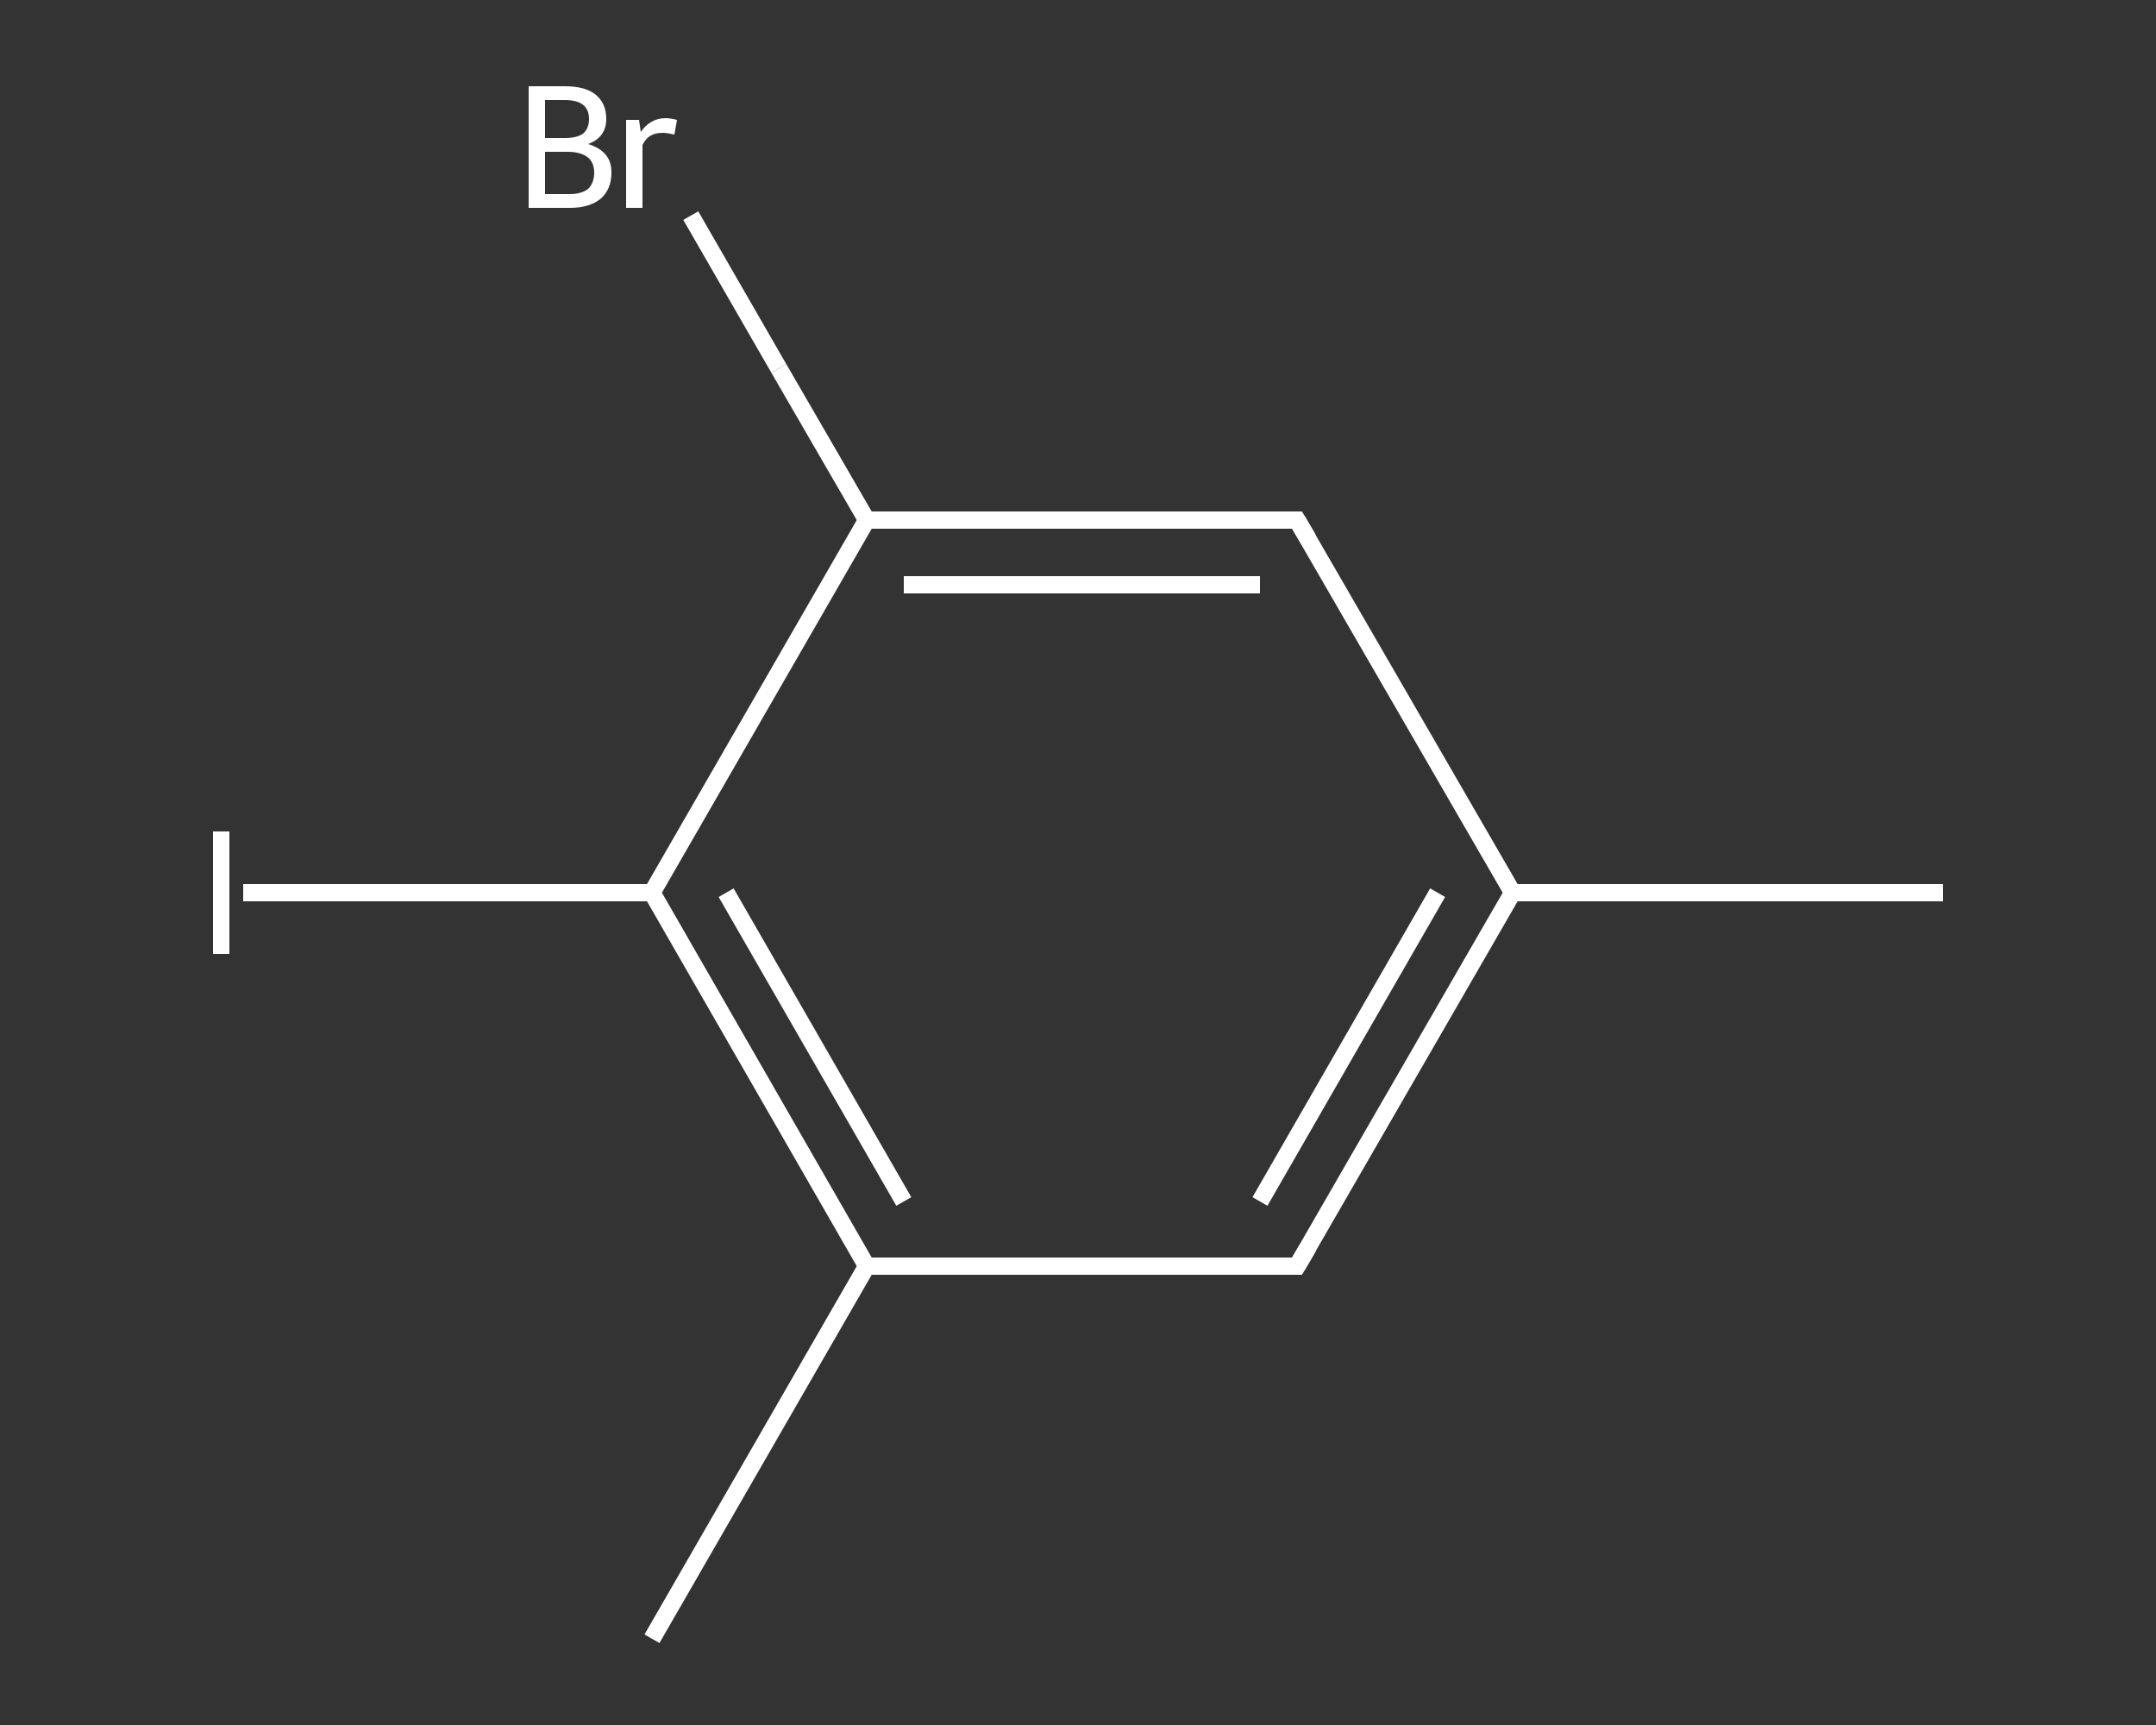 <?xml version='1.0' encoding='iso-8859-1'?>
<svg version='1.1' baseProfile='full'
              xmlns='http://www.w3.org/2000/svg'
                      xmlns:rdkit='http://www.rdkit.org/xml'
                      xmlns:xlink='http://www.w3.org/1999/xlink'
                  xml:space='preserve'
width='250px' height='200px' viewBox='0 0 250 200'>
<rect x="0" y="0" width="250" height="200" fill="#333333" stroke="none"/>
<!-- END OF HEADER -->
<rect style='opacity:1.0;fill:transparent;stroke:none' width='250.0' height='200.0' x='0.0' y='0.0'> </rect>
<path class='bond-0 atom-0 atom-1' d='M 225.3,103.5 L 175.4,103.5' style='fill:none;fill-rule:evenodd;stroke:#FFFFFF;stroke-width:2.0px;stroke-linecap:butt;stroke-linejoin:miter;stroke-opacity:1' />
<path class='bond-1 atom-1 atom-2' d='M 175.4,103.5 L 150.4,146.8' style='fill:none;fill-rule:evenodd;stroke:#FFFFFF;stroke-width:2.0px;stroke-linecap:butt;stroke-linejoin:miter;stroke-opacity:1' />
<path class='bond-1 atom-1 atom-2' d='M 166.7,103.5 L 146.1,139.3' style='fill:none;fill-rule:evenodd;stroke:#FFFFFF;stroke-width:2.0px;stroke-linecap:butt;stroke-linejoin:miter;stroke-opacity:1' />
<path class='bond-2 atom-2 atom-3' d='M 150.4,146.8 L 100.5,146.8' style='fill:none;fill-rule:evenodd;stroke:#FFFFFF;stroke-width:2.0px;stroke-linecap:butt;stroke-linejoin:miter;stroke-opacity:1' />
<path class='bond-3 atom-3 atom-4' d='M 100.5,146.8 L 75.6,190.0' style='fill:none;fill-rule:evenodd;stroke:#FFFFFF;stroke-width:2.0px;stroke-linecap:butt;stroke-linejoin:miter;stroke-opacity:1' />
<path class='bond-4 atom-3 atom-5' d='M 100.5,146.8 L 75.6,103.5' style='fill:none;fill-rule:evenodd;stroke:#FFFFFF;stroke-width:2.0px;stroke-linecap:butt;stroke-linejoin:miter;stroke-opacity:1' />
<path class='bond-4 atom-3 atom-5' d='M 104.8,139.3 L 84.2,103.5' style='fill:none;fill-rule:evenodd;stroke:#FFFFFF;stroke-width:2.0px;stroke-linecap:butt;stroke-linejoin:miter;stroke-opacity:1' />
<path class='bond-5 atom-5 atom-6' d='M 75.6,103.5 L 51.9,103.5' style='fill:none;fill-rule:evenodd;stroke:#FFFFFF;stroke-width:2.0px;stroke-linecap:butt;stroke-linejoin:miter;stroke-opacity:1' />
<path class='bond-5 atom-5 atom-6' d='M 51.9,103.5 L 28.2,103.5' style='fill:none;fill-rule:evenodd;stroke:#FFFFFF;stroke-width:2.0px;stroke-linecap:butt;stroke-linejoin:miter;stroke-opacity:1' />
<path class='bond-6 atom-5 atom-7' d='M 75.6,103.5 L 100.5,60.3' style='fill:none;fill-rule:evenodd;stroke:#FFFFFF;stroke-width:2.0px;stroke-linecap:butt;stroke-linejoin:miter;stroke-opacity:1' />
<path class='bond-7 atom-7 atom-8' d='M 100.5,60.3 L 90.3,42.7' style='fill:none;fill-rule:evenodd;stroke:#FFFFFF;stroke-width:2.0px;stroke-linecap:butt;stroke-linejoin:miter;stroke-opacity:1' />
<path class='bond-7 atom-7 atom-8' d='M 90.3,42.7 L 80.1,25.0' style='fill:none;fill-rule:evenodd;stroke:#FFFFFF;stroke-width:2.0px;stroke-linecap:butt;stroke-linejoin:miter;stroke-opacity:1' />
<path class='bond-8 atom-7 atom-9' d='M 100.5,60.3 L 150.4,60.3' style='fill:none;fill-rule:evenodd;stroke:#FFFFFF;stroke-width:2.0px;stroke-linecap:butt;stroke-linejoin:miter;stroke-opacity:1' />
<path class='bond-8 atom-7 atom-9' d='M 104.8,67.8 L 146.1,67.8' style='fill:none;fill-rule:evenodd;stroke:#FFFFFF;stroke-width:2.0px;stroke-linecap:butt;stroke-linejoin:miter;stroke-opacity:1' />
<path class='bond-9 atom-9 atom-1' d='M 150.4,60.3 L 175.4,103.5' style='fill:none;fill-rule:evenodd;stroke:#FFFFFF;stroke-width:2.0px;stroke-linecap:butt;stroke-linejoin:miter;stroke-opacity:1' />
<path d='M 151.7,144.6 L 150.4,146.8 L 147.9,146.8' style='fill:none;stroke:#FFFFFF;stroke-width:2.0px;stroke-linecap:butt;stroke-linejoin:miter;stroke-opacity:1;' />
<path d='M 147.9,60.3 L 150.4,60.3 L 151.7,62.5' style='fill:none;stroke:#FFFFFF;stroke-width:2.0px;stroke-linecap:butt;stroke-linejoin:miter;stroke-opacity:1;' />
<path class='atom-6' d='M 24.7 96.4
L 26.6 96.4
L 26.6 110.6
L 24.7 110.6
L 24.7 96.4
' fill='#FFFFFF'/>
<path class='atom-8' d='M 68.2 16.7
Q 69.5 17.1, 70.2 17.9
Q 70.9 18.7, 70.9 20.0
Q 70.9 21.9, 69.7 23.0
Q 68.4 24.1, 66.1 24.1
L 61.3 24.1
L 61.3 10.0
L 65.5 10.0
Q 67.9 10.0, 69.1 11.0
Q 70.3 12.0, 70.3 13.8
Q 70.3 15.9, 68.2 16.7
M 63.2 11.6
L 63.2 16.0
L 65.5 16.0
Q 66.9 16.0, 67.6 15.5
Q 68.3 14.9, 68.3 13.8
Q 68.3 11.6, 65.5 11.6
L 63.2 11.6
M 66.1 22.5
Q 67.4 22.5, 68.2 21.9
Q 68.9 21.2, 68.9 20.0
Q 68.9 18.8, 68.1 18.2
Q 67.3 17.6, 65.8 17.6
L 63.2 17.6
L 63.2 22.5
L 66.1 22.5
' fill='#FFFFFF'/>
<path class='atom-8' d='M 74.1 13.9
L 74.3 15.3
Q 75.4 13.7, 77.2 13.7
Q 77.7 13.7, 78.5 13.9
L 78.2 15.6
Q 77.3 15.4, 76.9 15.4
Q 76.0 15.4, 75.5 15.7
Q 74.9 16.0, 74.5 16.8
L 74.5 24.1
L 72.6 24.1
L 72.6 13.9
L 74.1 13.9
' fill='#FFFFFF'/>
</svg>
